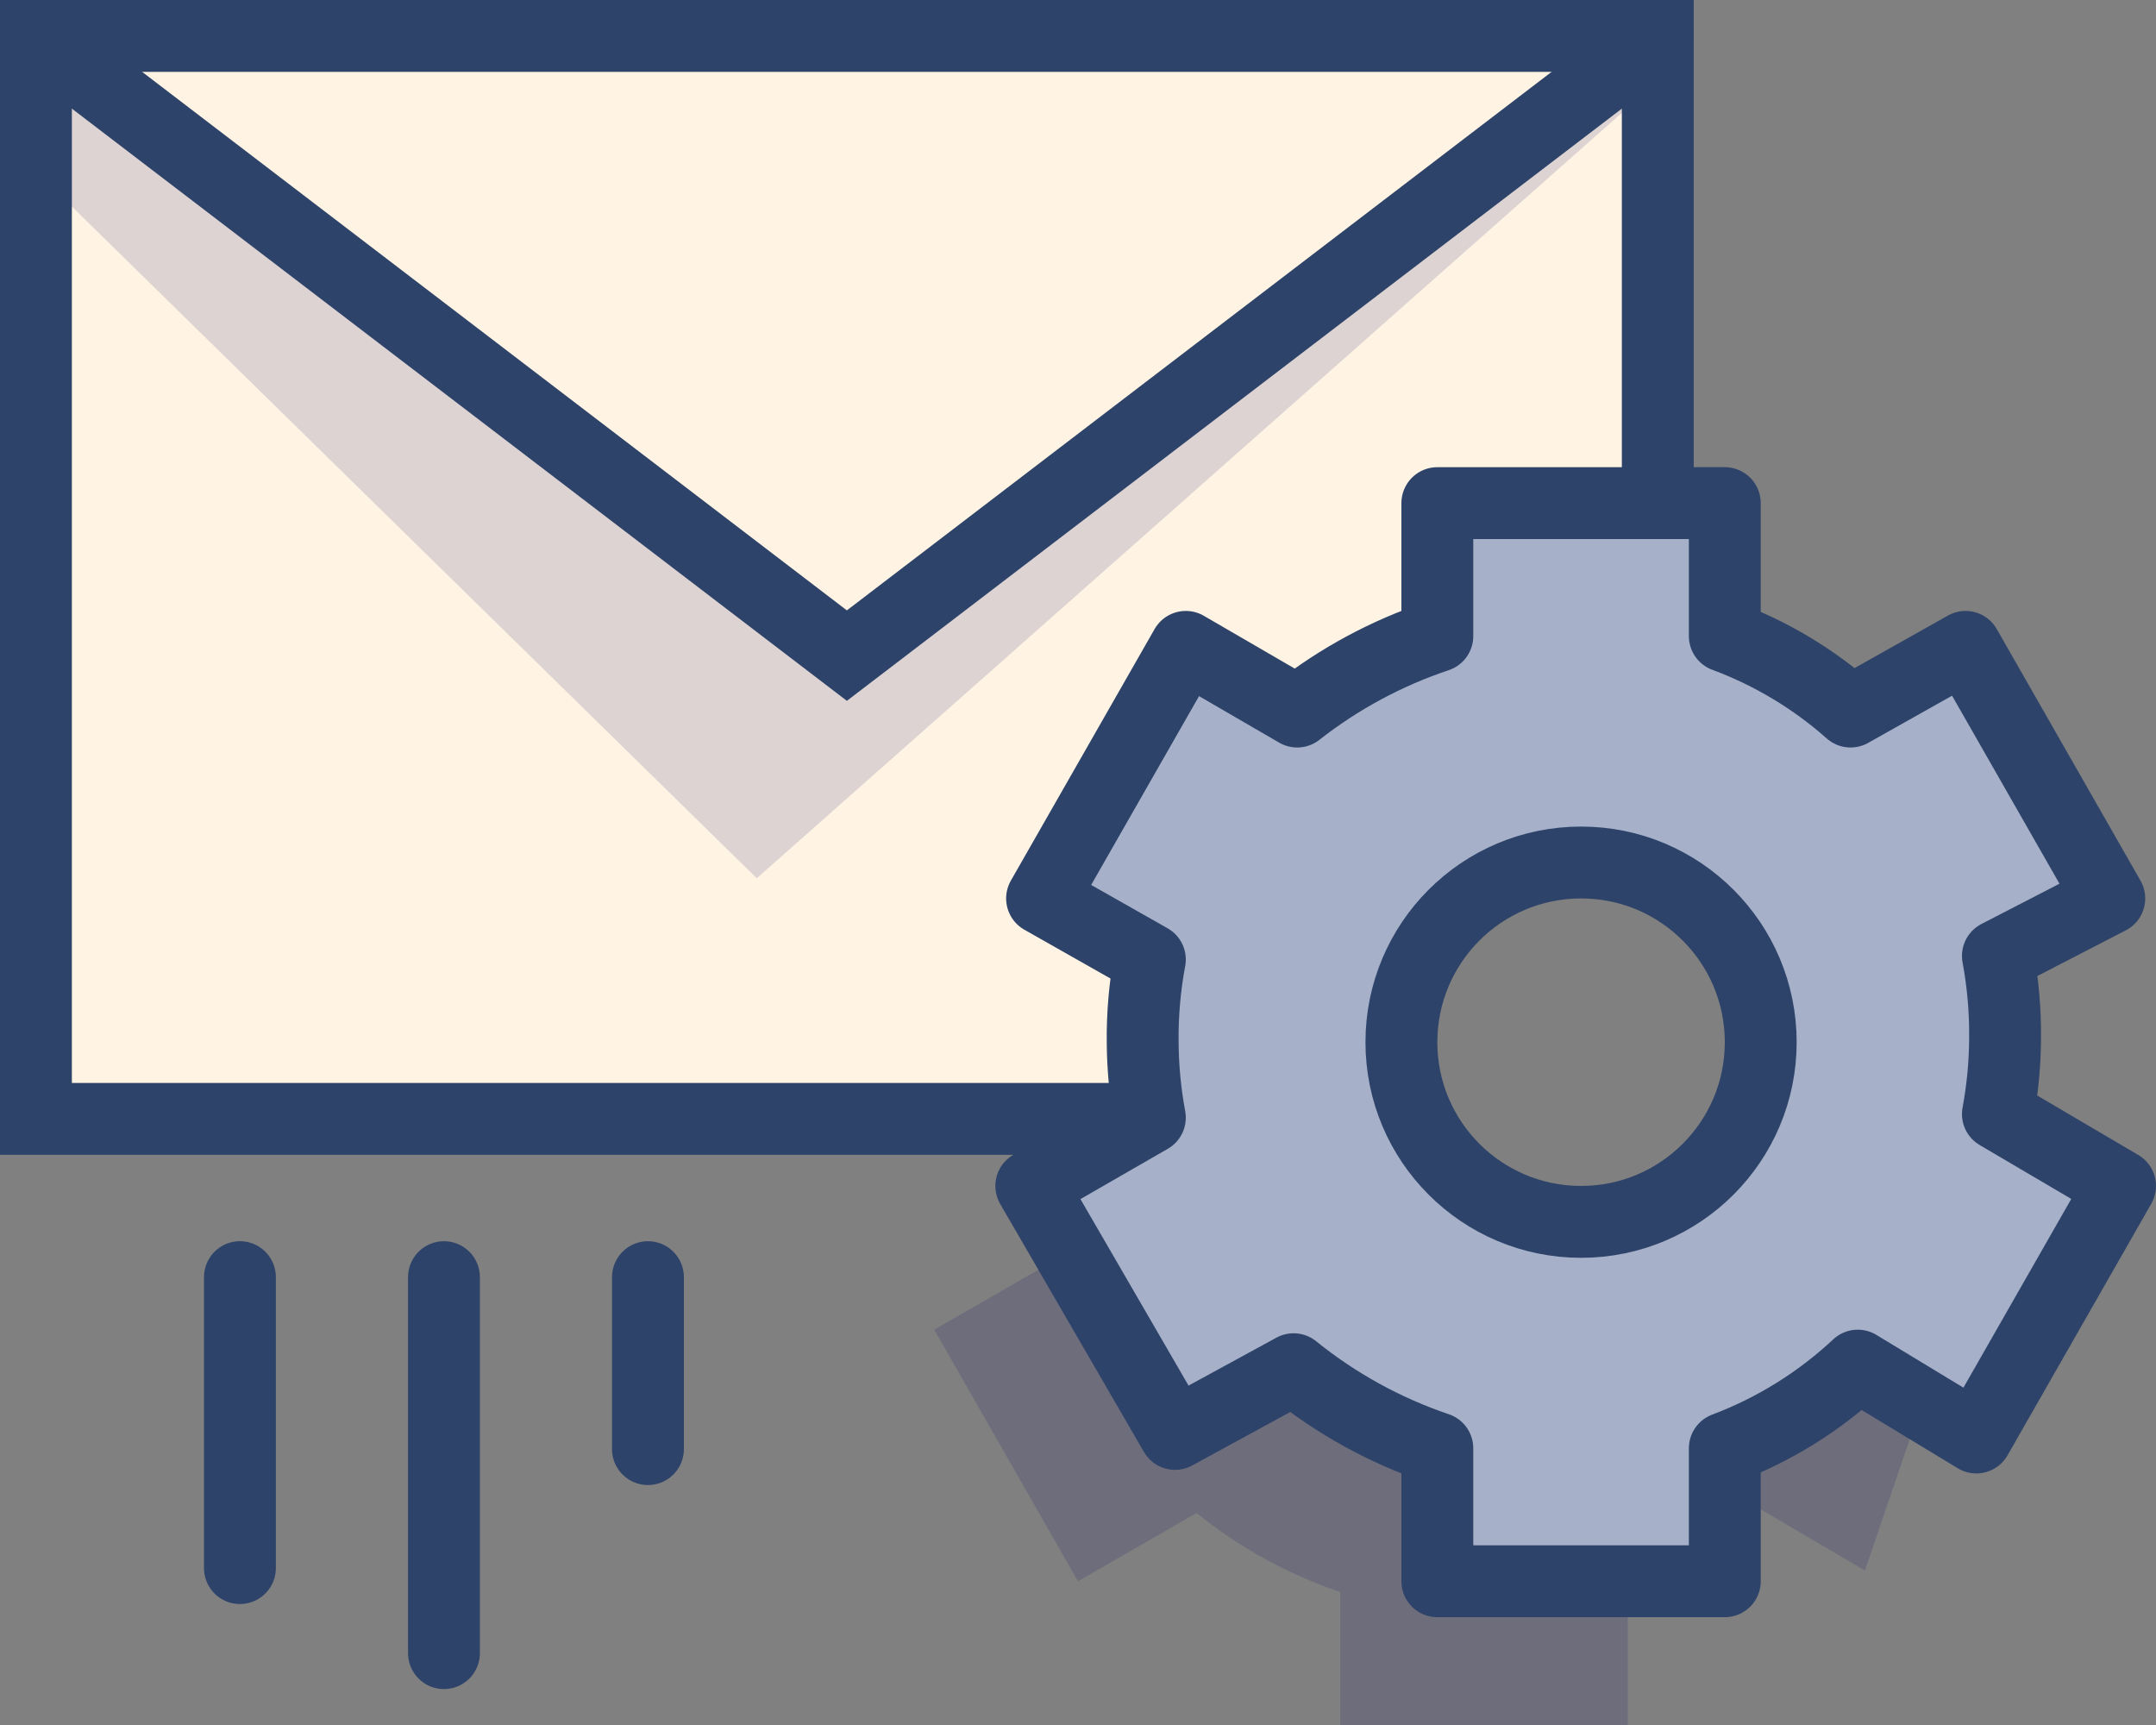 <?xml version="1.0" encoding="UTF-8"?>
<svg width="60px" height="48px" viewBox="0 0 60 48" version="1.1" xmlns="http://www.w3.org/2000/svg" xmlns:xlink="http://www.w3.org/1999/xlink">
    <rect x="0" y="0" width="60" height="48" fill="#808080" stroke="none"/>
    <title>Group 22</title>
    <g id="Main" stroke="none" stroke-width="1" fill="none" fill-rule="evenodd">
        <g id="Server-Mail" transform="translate(-639, -500)">
            <g id="caratteristiche" transform="translate(390, 501)">
                <g id="Group-22" transform="translate(250, 0)">
                    <g id="Group">
                        <path d="M30.09,20.089 L45.135,20.089 L45.135,0 L0,0 L0,30.134 L30.174,30.134 C30.116,29.606 30.088,29.075 30.09,28.544 L30.09,20.089 Z" id="Path" fill="#FFF4E3" fill-rule="nonzero"></path>
                        <polygon id="Path" fill="#000064" fill-rule="nonzero" opacity="0.14" points="0 0 22.568 17.243 45.135 0 45.135 1.256 20.06 23.438 0 3.767"></polygon>
                        <polyline id="Path" stroke="#2E4369" stroke-width="2" stroke-linecap="round" points="30.09 30.134 0 30.134 0 0 45.135 0 45.135 20.089"></polyline>
                        <polyline id="Shape" stroke="#2E4369" stroke-width="2" stroke-linecap="round" points="0 0 22.568 17.243 45.135 0"></polyline>
                        <line x1="5.677" y1="34.538" x2="5.677" y2="42.634" id="Path-4" stroke="#2E4369" stroke-width="2" stroke-linecap="round"></line>
                        <line x1="11.355" y1="34.538" x2="11.355" y2="45" id="Path-4" stroke="#2E4369" stroke-width="2" stroke-linecap="round"></line>
                        <line x1="17.032" y1="34.538" x2="17.032" y2="39.323" id="Path-4" stroke="#2E4369" stroke-width="2" stroke-linecap="round"></line>
                    </g>
                    <g id="Group" transform="translate(25, 13)">
                        <path d="M29.6,17.1 C29.729,16.407 29.796,15.705 29.8,15 C29.808,14.229 29.741,13.458 29.6,12.7 L32.7,11 L28.7,4 L25.5,5.8 C24.473,4.89 23.286,4.178 22,3.7 L22,0 L14,0 L14,3.7 C12.589,4.172 11.27,4.882 10.1,5.8 L7,4 L3,11 L6,12.7 C5.858,13.458 5.791,14.229 5.8,15 C5.804,15.705 5.871,16.407 6,17.1 L2.7,19 L6.7,25.9 L10,24.1 C11.193,25.064 12.547,25.808 14,26.3 L14,30 L22,30 L22,26.3 C23.372,25.783 24.629,25.001 25.7,24 L29,26 L33,19 L29.6,17.1 Z M18,20 C15.239,20 13,17.761 13,15 C13,12.239 15.239,10 18,10 C20.761,10 23,12.239 23,15 C23,16.326 22.473,17.598 21.536,18.536 C20.598,19.473 19.326,20 18,20 L18,20 Z" id="Shape" fill="#A6B1C9" fill-rule="nonzero"></path>
                        <path d="M27.5,25.1 L25.7,24 C24.56,24.908 23.319,25.68 22,26.3 L22,28.8 L23,28 L25.9,29.7 L27.4,25.3 L27.5,25.1 Z M-3.55271368e-15,23 L4,30 L7.3,28.1 C8.493,29.064 9.847,29.808 11.3,30.3 L11.3,34 L19.3,34 L19.3,30.3 L20,30 L14,30 L14,26.3 C12.589,25.718 11.247,24.98 10,24.1 L6.7,26 L3.3,20 L3.2,20 C3.2,20.4 3.3,20.8 3.3,21.1 L-3.55271368e-15,23 Z" id="Shape" fill="#000064" fill-rule="nonzero" opacity="0.15"></path>
                        <circle id="Oval" stroke="#2E4369" stroke-width="2" stroke-linecap="round" stroke-linejoin="round" cx="18" cy="15" r="5"></circle>
                        <path d="M33,19 L29.6,17 C29.729,16.307 29.796,15.605 29.8,14.9 C29.808,14.129 29.741,13.358 29.6,12.6 L32.7,11 L28.7,4 L25.5,5.8 C24.473,4.89 23.286,4.178 22,3.7 L22,0 L14,0 L14,3.7 C12.589,4.172 11.27,4.882 10.1,5.8 L7,4 L3,11 L6,12.7 C5.858,13.458 5.791,14.229 5.8,15 C5.804,15.705 5.871,16.407 6,17.1 L2.7,19 L6.7,25.9 L10,24.1 C11.193,25.064 12.547,25.808 14,26.3 L14,30 L22,30 L22,26.3 C23.372,25.783 24.629,25.001 25.7,24 L29,26 L33,19 Z" id="Path" stroke="#2E4369" stroke-width="2" stroke-linecap="round" stroke-linejoin="round"></path>
                    </g>
                </g>
            </g>
        </g>
    </g>
</svg>